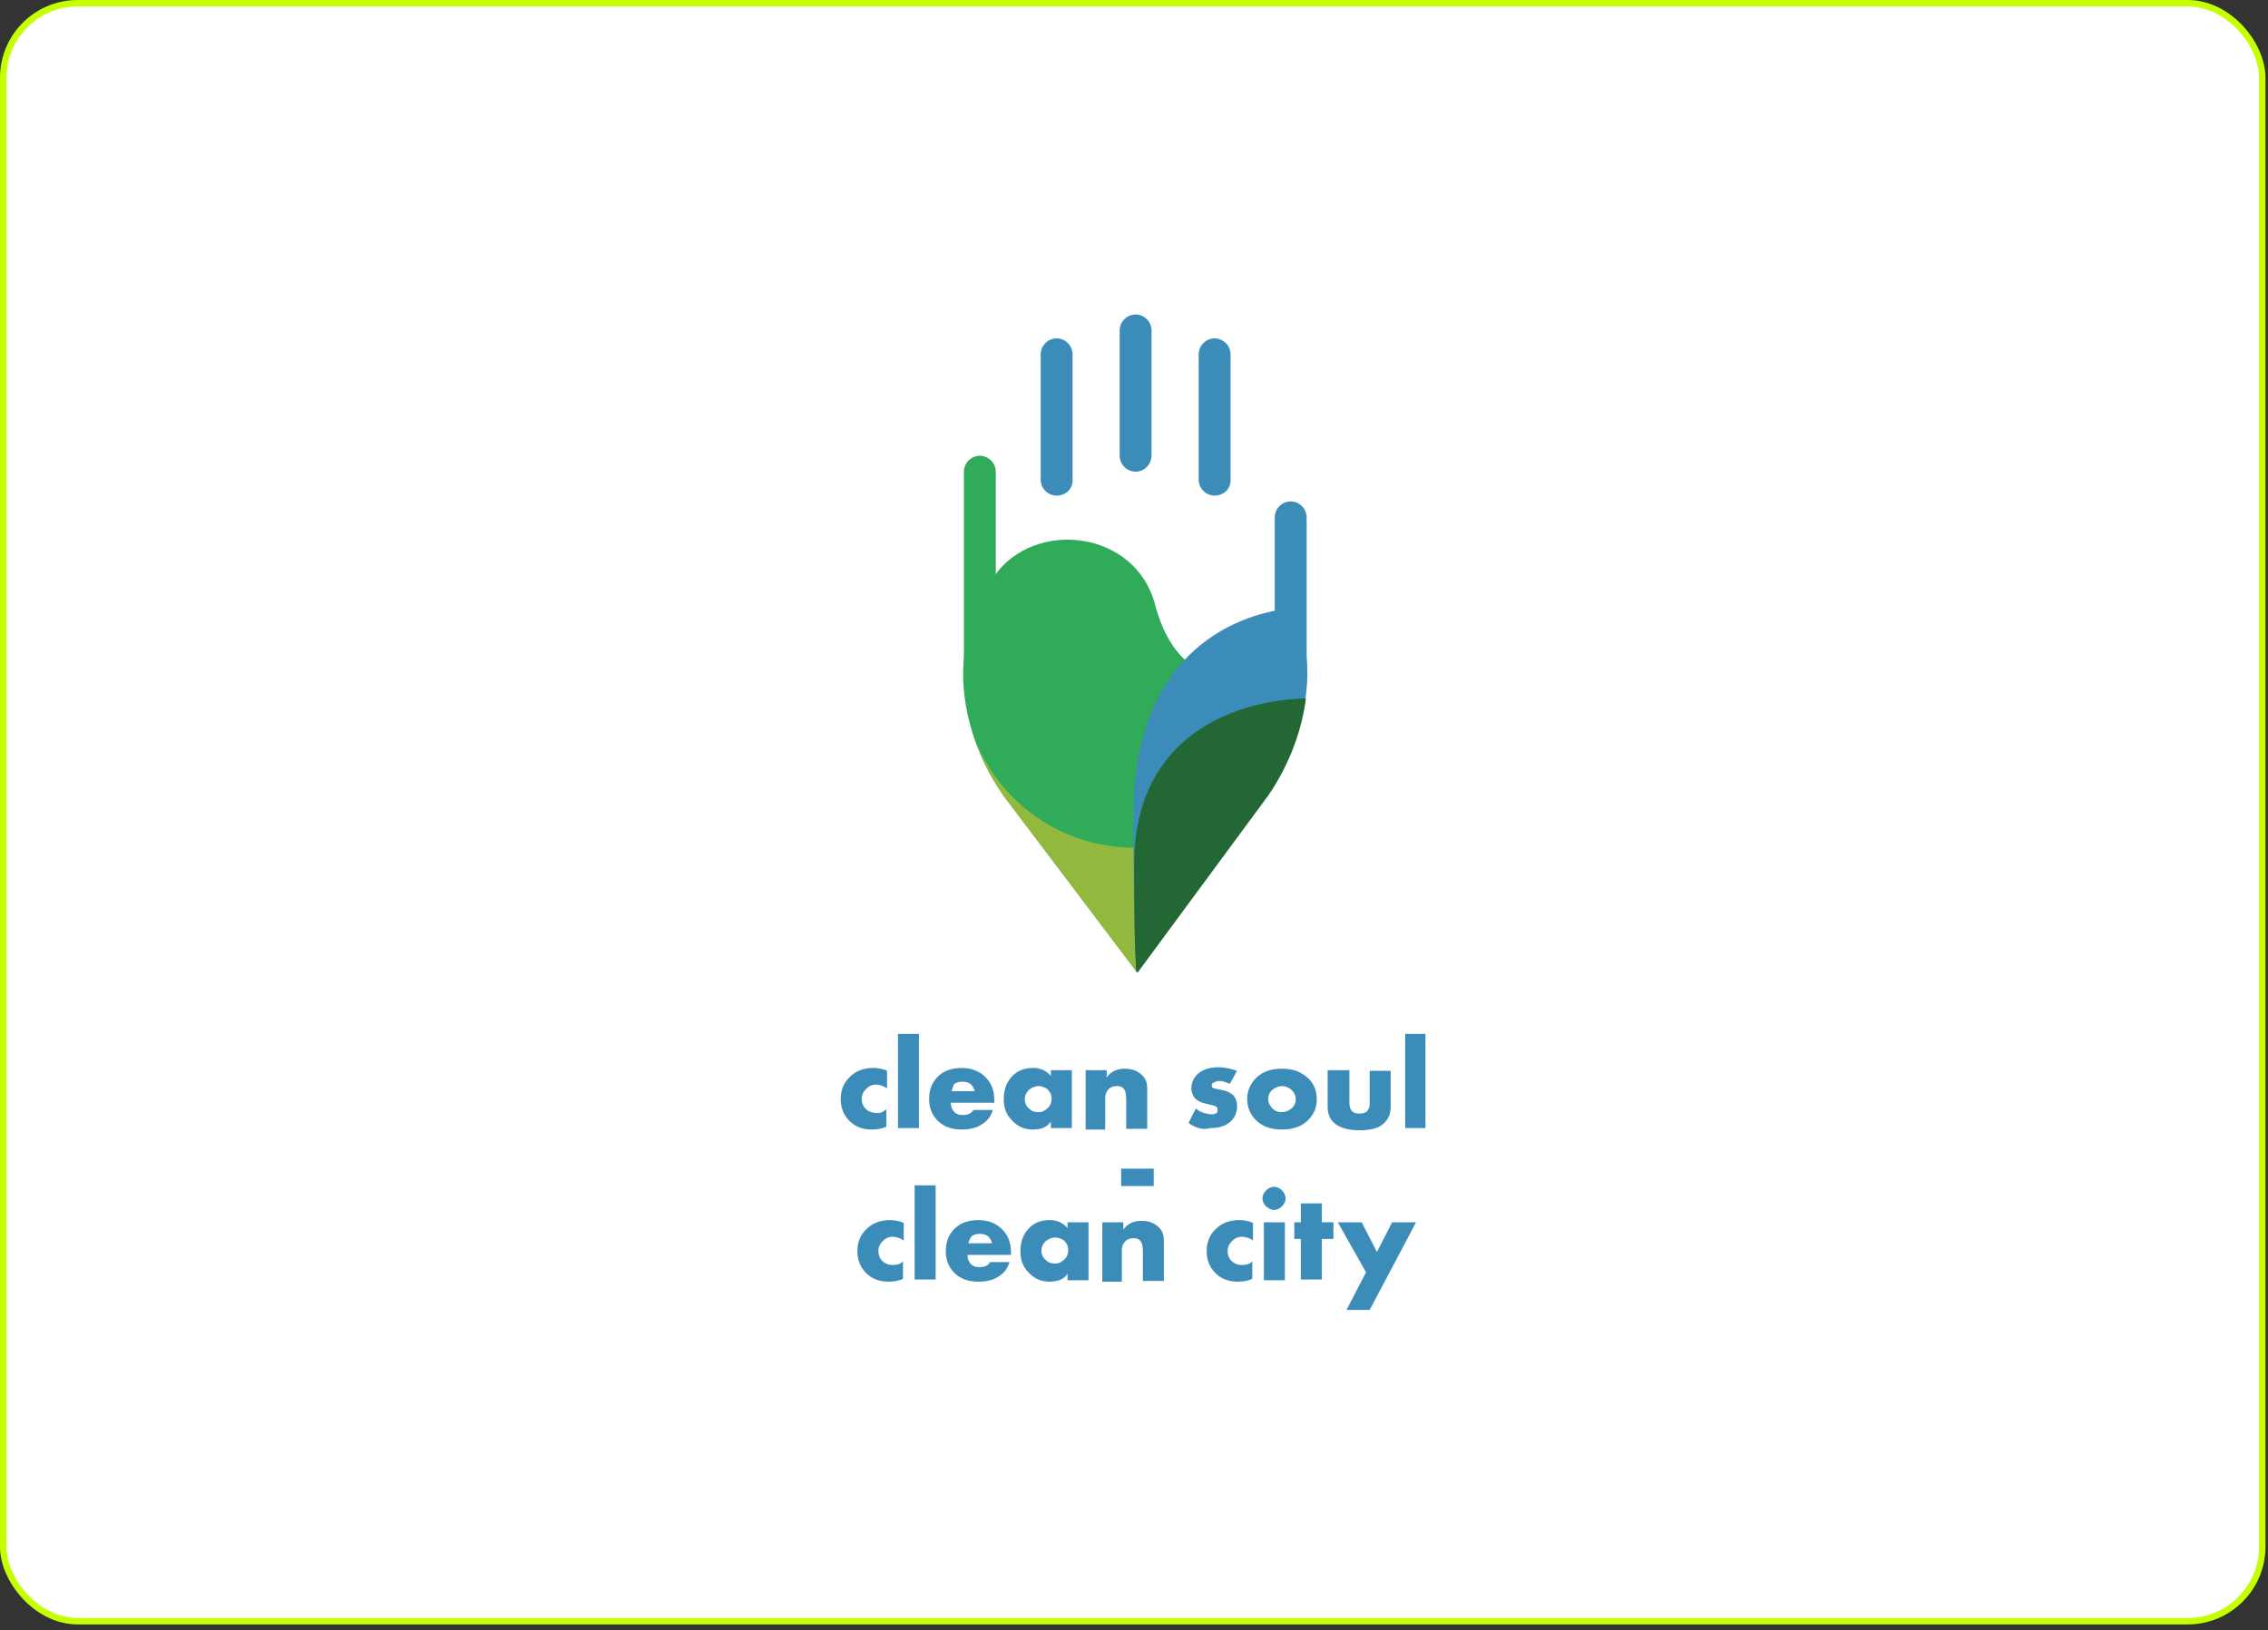 <?xml version="1.0" encoding="utf-8"?>
<svg xmlns="http://www.w3.org/2000/svg" fill="none" height="100%" overflow="visible" preserveAspectRatio="none" style="display: block;" viewBox="0 0 313 225" width="100%">
<rect x="0" y="0" width="313" height="225" fill="#333333" stroke="none"/>
<g id="Frame 19">
<rect fill="white" height="223.32" rx="10.273" width="311.755" x="0.447" y="0.447"/>
<rect height="223.32" rx="10.273" stroke="#C6FF00" stroke-width="0.893" width="311.755" x="0.447" y="0.447"/>
<g clip-path="url(#clip0_0_174)" id="Clean Soul C City">
<g id="Group">
<g id="Group_2">
<g id="Group_3">
<path d="M159.424 83.507C156.724 73.107 142.724 71.607 137.224 79.507C134.424 83.407 132.924 88.107 132.924 93.207C132.924 97.707 134.424 104.207 138.624 110.007L156.924 134.207L174.924 109.707C179.024 103.807 180.324 97.307 180.324 92.807C180.424 91.207 163.924 100.607 159.424 83.507Z" fill="#2FAB5A" id="Vector"/>
</g>
<g id="Group_4">
<g id="Group_5">
<path d="M156.624 117.007C146.624 117.007 138.124 110.907 134.624 102.207C135.524 104.807 136.824 107.507 138.624 110.007L156.924 134.207L174.924 109.707C177.624 105.907 179.124 101.707 179.824 98.107C177.524 108.907 168.024 117.007 156.624 117.007Z" fill="#92B83E" id="Vector_2"/>
</g>
</g>
<g id="Group_6">
<path d="M180.424 92.907C180.424 89.707 179.724 86.607 178.524 83.907C169.324 84.807 156.424 91.107 156.424 112.507C156.424 129.707 156.824 134.307 156.824 134.307L174.824 109.807C179.024 103.907 180.424 97.407 180.424 92.907Z" fill="#3C8CBA" id="Vector_3"/>
</g>
<g id="Group_7">
<path d="M175.024 109.807C178.124 105.307 179.724 100.407 180.224 96.407C170.924 96.607 156.524 101.207 156.524 119.307C156.524 127.007 156.624 131.507 156.824 134.007L157.024 134.207L175.024 109.807Z" fill="#236834" id="Vector_4"/>
</g>
<g id="Group_8">
<path d="M135.224 96.207C134.024 96.207 133.024 95.207 133.024 94.007V65.107C133.024 63.907 134.024 62.907 135.224 62.907C136.424 62.907 137.424 63.907 137.424 65.107V93.907C137.424 95.207 136.424 96.207 135.224 96.207Z" fill="#2FAB5A" id="Vector_5"/>
</g>
<g id="Group_9">
<path d="M178.124 96.207C176.924 96.207 175.924 95.207 175.924 94.007V71.407C175.924 70.207 176.924 69.207 178.124 69.207C179.324 69.207 180.324 70.207 180.324 71.407V94.007C180.424 95.207 179.424 96.207 178.124 96.207Z" fill="#3C8CBA" id="Vector_6"/>
</g>
<g id="Group_10">
<path d="M145.824 68.407C144.624 68.407 143.624 67.407 143.624 66.207V48.907C143.624 47.707 144.624 46.707 145.824 46.707C147.024 46.707 148.024 47.707 148.024 48.907V66.107C148.124 67.407 147.124 68.407 145.824 68.407Z" fill="#3C8CBA" id="Vector_7"/>
</g>
<g id="Group_11">
<path d="M167.624 68.407C166.424 68.407 165.424 67.407 165.424 66.207V48.907C165.424 47.707 166.424 46.707 167.624 46.707C168.824 46.707 169.824 47.707 169.824 48.907V66.107C169.924 67.407 168.924 68.407 167.624 68.407Z" fill="#3C8CBA" id="Vector_8"/>
</g>
<g id="Group_12">
<path d="M156.724 65.107C155.524 65.107 154.524 64.107 154.524 62.907V45.607C154.524 44.407 155.524 43.407 156.724 43.407C157.924 43.407 158.924 44.407 158.924 45.607V62.807C158.924 64.107 157.924 65.107 156.724 65.107Z" fill="#3C8CBA" id="Vector_9"/>
</g>
</g>
<g id="Group_13">
<path d="M122.324 153.107V155.507C121.724 155.807 121.024 155.907 120.324 155.907C119.024 155.907 118.024 155.507 117.224 154.707C116.424 153.907 116.024 152.907 116.024 151.707C116.024 150.507 116.424 149.407 117.324 148.607C118.124 147.807 119.224 147.407 120.524 147.407C121.124 147.407 121.824 147.507 122.424 147.807V150.207C121.924 149.907 121.424 149.707 120.924 149.707C120.324 149.707 119.924 149.907 119.524 150.307C119.124 150.707 118.924 151.107 118.924 151.707C118.924 152.207 119.124 152.707 119.424 153.007C119.824 153.407 120.324 153.607 120.924 153.607C121.424 153.707 121.824 153.507 122.324 153.107Z" fill="#3C8CBA" id="Vector_10"/>
<path d="M123.924 142.707H126.824V155.707H123.924V142.707Z" fill="#3C8CBA" id="Vector_11"/>
<path d="M137.224 151.907V152.207H131.224C131.224 152.807 131.424 153.207 131.724 153.507C132.024 153.807 132.424 153.907 132.924 153.907C133.324 153.907 133.624 153.807 133.824 153.707C134.024 153.607 134.224 153.407 134.324 153.207H137.024C136.824 153.807 136.524 154.407 136.024 154.807C135.224 155.507 134.224 155.907 132.724 155.907C131.324 155.907 130.224 155.507 129.424 154.707C128.624 153.907 128.224 152.907 128.224 151.707C128.224 150.407 128.624 149.407 129.424 148.607C130.224 147.807 131.324 147.407 132.724 147.407C134.024 147.407 135.024 147.807 135.824 148.507C136.824 149.407 137.224 150.507 137.224 151.907ZM131.324 150.607H134.524C134.424 150.307 134.324 150.007 134.024 149.707C133.724 149.407 133.324 149.307 132.824 149.307C132.324 149.307 131.924 149.407 131.624 149.707C131.524 150.007 131.424 150.307 131.324 150.607Z" fill="#3C8CBA" id="Vector_12"/>
<path d="M145.024 148.507V147.707H147.924V155.707H145.024V154.807C144.524 155.607 143.624 155.907 142.524 155.907C141.424 155.907 140.424 155.507 139.624 154.607C138.824 153.807 138.524 152.807 138.524 151.707C138.524 150.407 138.924 149.307 139.724 148.507C140.524 147.707 141.424 147.407 142.624 147.407C143.624 147.407 144.424 147.807 145.024 148.507ZM143.324 149.907C142.824 149.907 142.424 150.107 142.024 150.407C141.624 150.807 141.424 151.207 141.424 151.707C141.424 152.207 141.624 152.707 142.024 153.007C142.424 153.407 142.824 153.507 143.324 153.507C143.824 153.507 144.224 153.307 144.624 152.907C145.024 152.507 145.124 152.107 145.124 151.607C145.124 151.107 144.924 150.707 144.524 150.307C144.224 150.107 143.724 149.907 143.324 149.907Z" fill="#3C8CBA" id="Vector_13"/>
<path d="M149.824 155.707V147.707H152.724V148.707C153.324 147.907 154.124 147.507 155.224 147.507C156.224 147.507 157.024 147.807 157.624 148.407C157.924 148.707 158.124 149.007 158.224 149.407C158.324 149.707 158.324 150.207 158.324 150.707V155.807H155.424V151.807C155.424 151.007 155.324 150.507 155.024 150.207C154.824 150.007 154.524 149.907 154.124 149.907C153.724 149.907 153.324 150.007 153.024 150.307C152.724 150.607 152.524 151.007 152.524 151.607V155.907H149.824V155.707Z" fill="#3C8CBA" id="Vector_14"/>
<path d="M164.024 155.007L165.024 153.007C165.424 153.307 165.724 153.507 166.124 153.607C166.524 153.707 166.824 153.807 167.224 153.807C167.524 153.807 167.824 153.707 167.924 153.607C168.024 153.507 168.024 153.407 168.024 153.207C168.024 153.007 168.024 152.907 167.924 152.807C167.824 152.707 167.624 152.607 167.124 152.507L166.324 152.307C165.724 152.207 165.224 151.907 164.924 151.607C164.624 151.207 164.424 150.807 164.424 150.207C164.424 149.407 164.724 148.807 165.224 148.307C165.824 147.707 166.824 147.307 168.124 147.307C169.024 147.307 169.824 147.507 170.724 147.807L169.724 149.607C169.124 149.307 168.624 149.207 168.224 149.207C167.924 149.207 167.724 149.307 167.524 149.407C167.324 149.507 167.224 149.607 167.224 149.807C167.224 150.007 167.324 150.207 167.524 150.207C167.624 150.207 167.724 150.307 167.924 150.307C168.124 150.307 168.324 150.407 168.424 150.407L168.924 150.507C169.424 150.607 169.824 150.907 170.124 151.107C170.524 151.507 170.724 152.007 170.724 152.707C170.724 153.507 170.424 154.207 169.924 154.707C169.224 155.407 168.224 155.707 167.024 155.707C166.024 156.007 165.024 155.707 164.024 155.007Z" fill="#3C8CBA" id="Vector_15"/>
<path d="M181.724 151.707C181.724 152.907 181.324 153.807 180.524 154.607C179.624 155.507 178.424 155.907 176.924 155.907C175.424 155.907 174.224 155.507 173.324 154.607C172.524 153.807 172.124 152.807 172.124 151.707C172.124 150.607 172.524 149.607 173.324 148.807C174.224 147.907 175.424 147.507 176.924 147.507C178.424 147.507 179.524 147.907 180.524 148.807C181.324 149.607 181.724 150.507 181.724 151.707ZM176.924 149.907C176.424 149.907 176.024 150.107 175.624 150.407C175.224 150.707 175.024 151.207 175.024 151.707C175.024 152.207 175.224 152.607 175.624 153.007C176.024 153.407 176.424 153.507 176.924 153.507C177.424 153.507 177.824 153.307 178.224 153.007C178.624 152.707 178.824 152.207 178.824 151.707C178.824 151.207 178.624 150.807 178.224 150.407C177.824 150.107 177.424 149.907 176.924 149.907Z" fill="#3C8CBA" id="Vector_16"/>
<path d="M183.324 147.707H186.224V152.207C186.224 152.707 186.324 153.107 186.624 153.407C186.824 153.607 187.224 153.707 187.624 153.707C188.024 153.707 188.424 153.607 188.624 153.407C188.924 153.107 189.024 152.807 189.024 152.307V147.807H191.924V152.807C191.924 153.707 191.624 154.407 191.124 154.907C190.424 155.707 189.224 156.007 187.624 156.007C185.924 156.007 184.724 155.607 184.024 154.907C183.524 154.407 183.224 153.707 183.224 152.807V147.707H183.324Z" fill="#3C8CBA" id="Vector_17"/>
<path d="M193.924 142.707H196.824V155.707H193.924V142.707Z" fill="#3C8CBA" id="Vector_18"/>
<path d="M124.624 174.107V176.507C124.024 176.807 123.324 176.907 122.624 176.907C121.324 176.907 120.324 176.507 119.524 175.707C118.724 174.907 118.324 173.907 118.324 172.707C118.324 171.507 118.724 170.407 119.624 169.607C120.424 168.807 121.524 168.407 122.824 168.407C123.424 168.407 124.124 168.507 124.724 168.807V171.207C124.224 170.907 123.724 170.707 123.224 170.707C122.624 170.707 122.224 170.907 121.824 171.307C121.424 171.707 121.224 172.107 121.224 172.707C121.224 173.207 121.424 173.707 121.724 174.007C122.124 174.407 122.624 174.607 123.224 174.607C123.724 174.607 124.224 174.507 124.624 174.107Z" fill="#3C8CBA" id="Vector_19"/>
<path d="M126.224 163.607H129.124V176.607H126.224V163.607Z" fill="#3C8CBA" id="Vector_20"/>
<path d="M139.524 172.907V173.207H133.524C133.524 173.807 133.724 174.207 134.024 174.507C134.324 174.807 134.724 174.907 135.224 174.907C135.624 174.907 135.924 174.807 136.124 174.707C136.324 174.607 136.524 174.407 136.624 174.207H139.324C139.124 174.807 138.824 175.407 138.324 175.807C137.524 176.507 136.524 176.907 135.024 176.907C133.624 176.907 132.524 176.507 131.724 175.707C130.924 174.907 130.524 173.907 130.524 172.707C130.524 171.407 130.924 170.407 131.724 169.607C132.524 168.807 133.624 168.407 135.024 168.407C136.324 168.407 137.324 168.807 138.124 169.507C139.124 170.407 139.524 171.507 139.524 172.907ZM133.624 171.607H136.924C136.824 171.307 136.724 171.007 136.424 170.707C136.124 170.407 135.724 170.307 135.224 170.307C134.724 170.307 134.324 170.407 134.024 170.707C133.824 171.007 133.724 171.307 133.624 171.607Z" fill="#3C8CBA" id="Vector_21"/>
<path d="M147.324 169.507V168.707H150.224V176.707H147.324V175.807C146.824 176.607 145.924 176.907 144.824 176.907C143.724 176.907 142.724 176.507 141.924 175.607C141.124 174.807 140.824 173.807 140.824 172.707C140.824 171.407 141.224 170.307 142.024 169.507C142.824 168.707 143.724 168.407 144.924 168.407C145.924 168.407 146.724 168.807 147.324 169.507ZM145.624 170.807C145.124 170.807 144.724 171.007 144.324 171.307C143.924 171.707 143.724 172.107 143.724 172.607C143.724 173.107 143.924 173.607 144.324 173.907C144.724 174.307 145.124 174.407 145.624 174.407C146.124 174.407 146.524 174.207 146.924 173.807C147.324 173.407 147.424 173.007 147.424 172.507C147.424 172.007 147.224 171.607 146.824 171.207C146.524 171.007 146.124 170.807 145.624 170.807Z" fill="#3C8CBA" id="Vector_22"/>
<path d="M152.124 176.707V168.707H155.024V169.707C155.624 168.907 156.424 168.507 157.524 168.507C158.524 168.507 159.324 168.807 159.924 169.407C160.224 169.707 160.424 170.007 160.524 170.407C160.624 170.707 160.624 171.207 160.624 171.707V176.807H157.724V172.807C157.724 172.007 157.624 171.507 157.324 171.207C157.124 171.007 156.824 170.907 156.424 170.907C156.024 170.907 155.624 171.007 155.324 171.307C155.024 171.607 154.824 172.007 154.824 172.607V176.907H152.124V176.707Z" fill="#3C8CBA" id="Vector_23"/>
<path d="M172.824 174.107V176.507C172.224 176.807 171.524 176.907 170.824 176.907C169.524 176.907 168.524 176.507 167.724 175.707C166.924 174.907 166.524 173.907 166.524 172.707C166.524 171.507 166.924 170.407 167.824 169.607C168.624 168.807 169.724 168.407 171.024 168.407C171.624 168.407 172.324 168.507 172.924 168.807V171.207C172.424 170.907 171.924 170.707 171.424 170.707C170.824 170.707 170.424 170.907 170.024 171.307C169.624 171.707 169.424 172.107 169.424 172.707C169.424 173.207 169.624 173.707 169.924 174.007C170.324 174.407 170.824 174.607 171.424 174.607C171.924 174.607 172.424 174.507 172.824 174.107Z" fill="#3C8CBA" id="Vector_24"/>
<path d="M174.724 166.507C174.424 166.207 174.224 165.807 174.224 165.407C174.224 165.007 174.424 164.607 174.724 164.307C175.024 164.007 175.424 163.807 175.824 163.807C176.224 163.807 176.624 164.007 176.924 164.307C177.224 164.607 177.424 165.007 177.424 165.407C177.424 165.807 177.224 166.207 176.924 166.507C176.624 166.807 176.224 167.007 175.824 167.007C175.424 167.007 175.124 166.807 174.724 166.507ZM174.424 168.707H177.324V176.707H174.424V168.707Z" fill="#3C8CBA" id="Vector_25"/>
<path d="M184.024 171.007H182.424V176.607H179.524V171.007H178.624V168.707H179.524V166.107H182.424V168.707H184.024V171.007Z" fill="#3C8CBA" id="Vector_26"/>
<path d="M185.824 180.807L188.524 175.607L184.624 168.707H187.924L190.024 172.807L192.124 168.707H195.424L189.024 180.807H185.824Z" fill="#3C8CBA" id="Vector_27"/>
</g>
<path d="M154.724 163.707V161.307H159.224V163.707H154.724Z" fill="#3C8CBA" id="Vector_28"/>
</g>
</g>
</g>
<defs>
<clipPath id="clip0_0_174">
<rect fill="white" height="137.4" transform="translate(115.924 43.407)" width="80.8"/>
</clipPath>
</defs>
</svg>